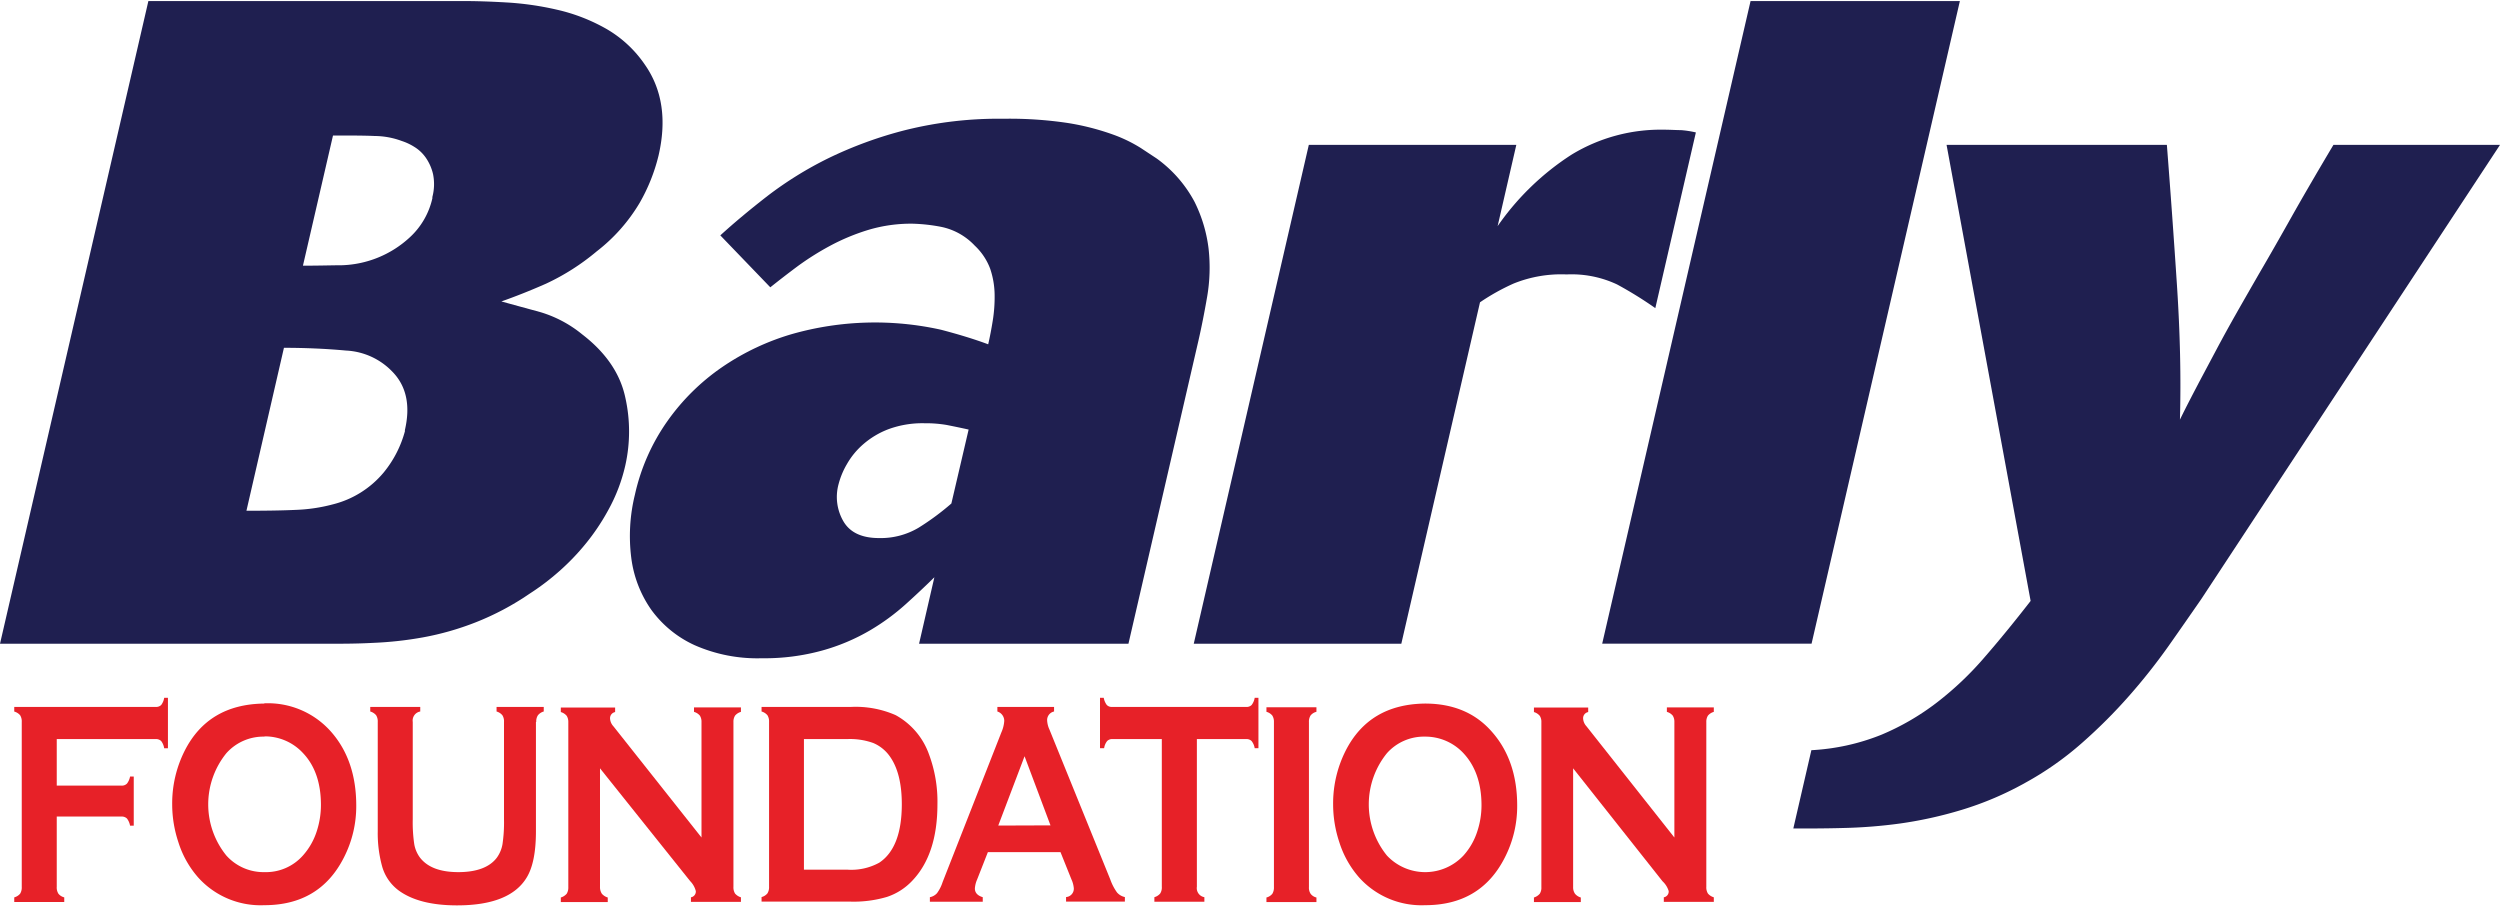<svg xmlns="http://www.w3.org/2000/svg" width="400" height="145" viewBox="0 0 400 145"><title>partner-barly</title><path d="M9.08,130.65v11.24A1.85,1.85,0,0,0,9.35,143a1.76,1.76,0,0,0,.93.58v.74h-8v-.74a1.88,1.88,0,0,0,.94-.59,1.88,1.88,0,0,0,.26-1.07V115.51a1.86,1.86,0,0,0-.26-1.07,1.88,1.88,0,0,0-.94-.59v-.74H24.92a1.17,1.17,0,0,0,.87-.31,2.55,2.55,0,0,0,.48-1.15h.6v8.07h-.6a2.55,2.55,0,0,0-.48-1.15,1.18,1.18,0,0,0-.87-.32H9.08v7.45H19.44a1.14,1.14,0,0,0,.88-.33,2.61,2.61,0,0,0,.49-1.13h.59v7.87h-.59a2.66,2.66,0,0,0-.49-1.14,1.17,1.17,0,0,0-.88-.32Z" fill="#e72128"/><path d="M42.32,117.86a7.94,7.94,0,0,0-6.1,2.65,13,13,0,0,0,0,16.38,8,8,0,0,0,6.14,2.65,7.9,7.9,0,0,0,6.1-2.65A10.73,10.73,0,0,0,50.68,133a13.57,13.57,0,0,0,.67-4.2q0-5.3-2.89-8.33a8.31,8.31,0,0,0-6.14-2.65m0-5.29A13.47,13.47,0,0,1,52.9,117Q57,121.59,57,128.9a18,18,0,0,1-2,8.35q-3.87,7.58-12.71,7.58a13.43,13.43,0,0,1-10.56-4.41,15.57,15.57,0,0,1-3.18-5.64,19.22,19.22,0,0,1-1-6.09,18.7,18.7,0,0,1,2-8.57q3.77-7.43,12.69-7.55" fill="#e72128"/><path d="M85.75,115.51V133q0,5-1.49,7.42-2.7,4.44-11.14,4.44c-4.08,0-7.19-.81-9.35-2.4a7.23,7.23,0,0,1-2.62-3.8,20,20,0,0,1-.71-5.66V115.51a1.86,1.86,0,0,0-.26-1.07,1.89,1.89,0,0,0-.94-.6v-.73h8v.73a1.47,1.47,0,0,0-1.2,1.67v15.55a23.93,23.93,0,0,0,.24,4,5.06,5.06,0,0,0,.92,2.16c1.2,1.55,3.24,2.32,6.14,2.32s5-.77,6.16-2.32a5.17,5.17,0,0,0,.9-2.16,23.93,23.93,0,0,0,.24-4V115.51a1.78,1.78,0,0,0-.26-1.07,1.86,1.86,0,0,0-.93-.6v-.73H87v.73a1.81,1.81,0,0,0-.93.6,1.78,1.78,0,0,0-.27,1.07" fill="#e72128"/><path d="M96,122.93v19A1.88,1.88,0,0,0,96.3,143a2,2,0,0,0,.94.6v.73H89.73v-.73a2,2,0,0,0,.94-.6,1.88,1.88,0,0,0,.26-1.07v-26.4a1.81,1.81,0,0,0-.26-1,1.89,1.89,0,0,0-.94-.6v-.72h8.69v.72a1,1,0,0,0-.81,1.06,2,2,0,0,0,.53,1.21L112.24,134v-18.5a1.81,1.81,0,0,0-.26-1,1.89,1.89,0,0,0-.94-.6v-.72h7.51v.72a1.89,1.89,0,0,0-.94.6,1.81,1.81,0,0,0-.26,1v26.4a1.88,1.88,0,0,0,.26,1.07,2,2,0,0,0,.94.6v.73h-8v-.73a.94.94,0,0,0,.78-1,3.54,3.54,0,0,0-.91-1.6Z" fill="#e72128"/><path d="M128.63,139.15h7a9.28,9.28,0,0,0,5.05-1.12q3.6-2.4,3.61-9.34c0-3.35-.65-5.91-1.94-7.7a6.17,6.17,0,0,0-2.63-2.11,11,11,0,0,0-4.09-.63h-7Zm-5.58,2.74V115.51a1.86,1.86,0,0,0-.26-1.07,1.89,1.89,0,0,0-.94-.6v-.73h14.26a15.9,15.9,0,0,1,7.19,1.31,11.56,11.56,0,0,1,5.33,6.25,21.63,21.63,0,0,1,1.36,8q0,8.06-4.06,12.28a9.76,9.76,0,0,1-4,2.55,18.74,18.74,0,0,1-5.83.76H121.85v-.73a1.82,1.82,0,0,0,.94-.59,1.88,1.88,0,0,0,.26-1.07" fill="#e72128"/><path d="M168.08,132.06,163.93,121l-4.21,11.09Zm1.6,4.28H158.06l-1.72,4.38a4.25,4.25,0,0,0-.36,1.44c0,.67.42,1.14,1.26,1.39v.73h-8.46v-.73a2.06,2.06,0,0,0,1.14-.64,6.15,6.15,0,0,0,.9-1.78l9.4-23.95a5.38,5.38,0,0,0,.46-1.83,1.57,1.57,0,0,0-1.1-1.51v-.73h9.07v.73a1.4,1.4,0,0,0-1.11,1.35,3.88,3.88,0,0,0,.36,1.51l9.74,24a8.31,8.31,0,0,0,1.08,2.09,2.3,2.3,0,0,0,1.26.74v.73h-9.41v-.73a1.34,1.34,0,0,0,1.24-1.41,4.28,4.28,0,0,0-.38-1.42Z" fill="#e72128"/><path d="M191.5,118.25v23.63a1.47,1.47,0,0,0,1.2,1.67v.73h-8v-.73a1.89,1.89,0,0,0,.93-.59,1.79,1.79,0,0,0,.26-1.08V118.25H178a1.14,1.14,0,0,0-.86.32,2.4,2.4,0,0,0-.48,1.14H176v-8.06h.6a2.66,2.66,0,0,0,.49,1.15,1.11,1.11,0,0,0,.85.31h21.44a1.15,1.15,0,0,0,.88-.31,2.54,2.54,0,0,0,.49-1.15h.6v8.06h-.6a2.49,2.49,0,0,0-.49-1.14,1.16,1.16,0,0,0-.88-.32Z" fill="#e72128"/><path d="M203.83,141.89v-26.4a1.81,1.81,0,0,0-.26-1,1.84,1.84,0,0,0-.94-.6v-.73h8v.73a1.7,1.7,0,0,0-.94.59,1.86,1.86,0,0,0-.26,1.06v26.4a1.76,1.76,0,0,0,.28,1.08,1.63,1.63,0,0,0,.92.58v.73h-8v-.73a1.78,1.78,0,0,0,.94-.59,1.88,1.88,0,0,0,.26-1.07" fill="#e72128"/><path d="M228,117.86a7.93,7.93,0,0,0-6.09,2.65,13,13,0,0,0,0,16.38,8.39,8.39,0,0,0,12.24,0,10.57,10.57,0,0,0,2.21-3.85,13.29,13.29,0,0,0,.68-4.2c0-3.53-1-6.31-2.89-8.33a8.32,8.32,0,0,0-6.15-2.65m0-5.29q6.69,0,10.61,4.41,4.14,4.6,4.14,11.92a18,18,0,0,1-2,8.35q-3.87,7.58-12.72,7.58a13.42,13.42,0,0,1-10.55-4.41,15.72,15.72,0,0,1-3.18-5.64,19.22,19.22,0,0,1-1-6.09,18.7,18.7,0,0,1,2-8.57q3.77-7.43,12.68-7.55" fill="#e72128"/><path d="M251.7,122.93v19A1.8,1.8,0,0,0,252,143a1.88,1.88,0,0,0,.93.6v.73h-7.5v-.73a2,2,0,0,0,.93-.6,1.8,1.8,0,0,0,.26-1.07v-26.4a1.73,1.73,0,0,0-.26-1,1.9,1.9,0,0,0-.93-.6v-.72h8.68v.72a1,1,0,0,0-.81,1.06,2,2,0,0,0,.53,1.21L267.9,134v-18.5a1.81,1.81,0,0,0-.26-1,1.89,1.89,0,0,0-.94-.6v-.72h7.51v.72a1.89,1.89,0,0,0-.94.6,1.81,1.81,0,0,0-.26,1v26.4a1.88,1.88,0,0,0,.26,1.07,2,2,0,0,0,.94.6v.73h-8v-.73a.94.94,0,0,0,.78-1A3.54,3.54,0,0,0,266,141Z" fill="#e72128"/><path d="M324.9,96.15c-2.49,3.2-4.92,6.19-7.32,8.95a51.26,51.26,0,0,1-7.65,7.28,39.84,39.84,0,0,1-8.91,5.18,34.83,34.83,0,0,1-11.2,2.47l-2.89,12.53c2.42,0,5.08,0,7.95-.08a79.4,79.4,0,0,0,9.13-.72,65.19,65.19,0,0,0,9.89-2.19,51.16,51.16,0,0,0,10.1-4.3,50.12,50.12,0,0,0,9.13-6.41,83.19,83.19,0,0,0,7.57-7.57,96.2,96.2,0,0,0,6.27-7.93c1.88-2.67,3.62-5.18,5.23-7.5L400,23.18H373.35Q369.29,30,366.48,35t-5,8.74c-1.45,2.52-2.72,4.73-3.79,6.62s-2.07,3.71-3,5.46l-2.83,5.32c-.94,1.8-2,3.81-3.07,6q.28-10-.48-21.55T346.7,23.18H311.45Z" fill="#1f1f50"/><polygon points="280.09 0.17 256.35 102.99 289.85 102.99 313.58 0.17 280.09 0.17" fill="#1f1f50"/><path d="M242.61,23.18h-33.2L191,103h33.21L236.8,48.37a34.47,34.47,0,0,1,5.37-3,20.28,20.28,0,0,1,8.49-1.46,17.1,17.1,0,0,1,8.07,1.6,61.92,61.92,0,0,1,6.12,3.79l6.49-28.11a15.29,15.29,0,0,0-2.39-.37c-.77,0-1.69-.07-2.75-.07a27.43,27.43,0,0,0-14.76,4,42.16,42.16,0,0,0-11.82,11.43Z" fill="#1f1f50"/><path d="M152.22,80.56A40.83,40.83,0,0,1,147,84.42a11.86,11.86,0,0,1-6.36,1.67q-4.08,0-5.66-2.62a7.75,7.75,0,0,1-.81-6,12.49,12.49,0,0,1,1.33-3.2,12.13,12.13,0,0,1,2.63-3.2,13.39,13.39,0,0,1,4.05-2.41,15.73,15.73,0,0,1,5.76-.94,19.7,19.7,0,0,1,3.56.28c1,.2,2.19.44,3.48.73Zm41.16-40.71a22.93,22.93,0,0,0-2.26-7.57,20.31,20.31,0,0,0-6.05-6.92l-2.53-1.67A23,23,0,0,0,178,21.5a39.91,39.91,0,0,0-7.15-1.82A62.78,62.78,0,0,0,160.62,19a61.77,61.77,0,0,0-15.78,1.82,64.56,64.56,0,0,0-12.33,4.51,58.49,58.49,0,0,0-9.68,6q-4.24,3.29-7.58,6.33l8,8.31q2-1.6,4.34-3.35a44.43,44.43,0,0,1,5.2-3.28,33.61,33.61,0,0,1,6.12-2.55,23.81,23.81,0,0,1,7.08-1,27.67,27.67,0,0,1,4.61.51,10.16,10.16,0,0,1,5.36,3A9.76,9.76,0,0,1,158.43,43a13.51,13.51,0,0,1,.71,4.16,23.87,23.87,0,0,1-.3,4.15c-.22,1.36-.46,2.62-.73,3.78q-3.09-1.16-7.54-2.33a48.61,48.61,0,0,0-23.75.66,39.25,39.25,0,0,0-11.28,5.32,34.85,34.85,0,0,0-8.77,8.66,32.59,32.59,0,0,0-5.18,11.73A27.76,27.76,0,0,0,101,89.23a18.51,18.51,0,0,0,3.18,8.3,17.59,17.59,0,0,0,6.92,5.68,24.85,24.85,0,0,0,10.79,2.11,34.65,34.65,0,0,0,9.68-1.24,32,32,0,0,0,7.59-3.2,35.22,35.22,0,0,0,5.78-4.23q2.49-2.25,4.56-4.29L147.05,103h33.5l11.2-48.5c.49-2.14.95-4.46,1.39-7a27.59,27.59,0,0,0,.24-7.65" fill="#1f1f50"/><path d="M69.2,31.63A12.07,12.07,0,0,1,65.54,38a16.76,16.76,0,0,1-10.86,4.44c-1.52,0-3.59.07-6.21.07l4.81-20.83c2.82,0,5,0,6.68.08a12.65,12.65,0,0,1,4.33.8,8.88,8.88,0,0,1,2,.94,6.15,6.15,0,0,1,1.85,1.75,7.64,7.64,0,0,1,1.15,2.62,8.08,8.08,0,0,1-.13,3.72M64.81,68.91a17.67,17.67,0,0,1-3.43,6.7,15.45,15.45,0,0,1-8.17,5.1,26.63,26.63,0,0,1-5.88.87c-2.17.1-4.8.14-7.9.14l6-26.07c3.49,0,6.8.15,9.95.44a11,11,0,0,1,7.38,3.36q3.42,3.48,2,9.46m38.43-58.55A18.85,18.85,0,0,0,97,4.61,28.85,28.85,0,0,0,89.1,1.55,47.9,47.9,0,0,0,81,.39q-4-.23-7-.22H23.74L0,103H52.29c2.32,0,4.79,0,7.38-.14a57.87,57.87,0,0,0,8-.88,45.1,45.1,0,0,0,8.42-2.4A43.29,43.29,0,0,0,84.72,95a38,38,0,0,0,4.13-3.06,37.2,37.2,0,0,0,4.44-4.44,34.88,34.88,0,0,0,4-5.83,27.11,27.11,0,0,0,2.76-7.21,24.83,24.83,0,0,0,0-10.85q-1.22-5.75-6.91-10.12a19.24,19.24,0,0,0-6.75-3.57Q83,49,80.22,48.23c2.22-.78,4.6-1.72,7.14-2.84a36.55,36.55,0,0,0,8.11-5.17,27.56,27.56,0,0,0,6.89-7.79,28.79,28.79,0,0,0,3-7.51q2-8.58-2.17-14.56" fill="#1f1f50"/></svg>